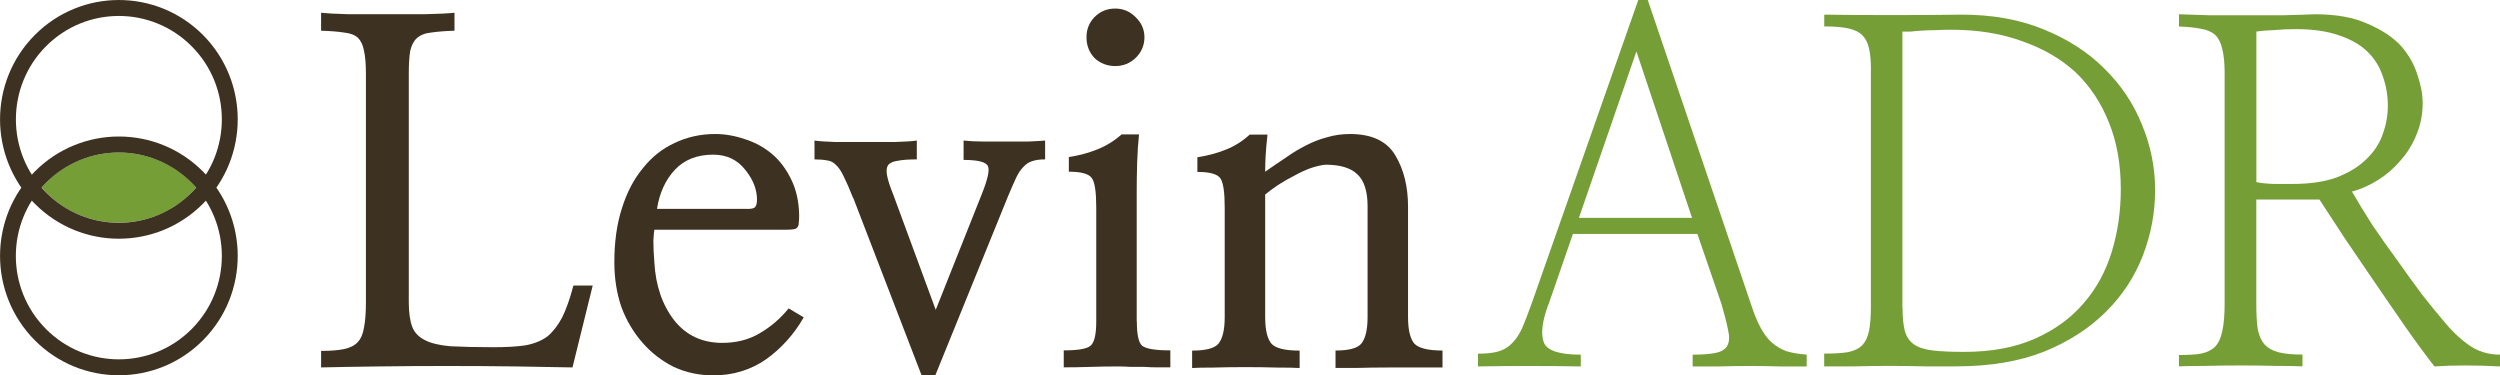<?xml version="1.0" encoding="UTF-8"?>
<svg id="Layer_2" data-name="Layer 2" xmlns="http://www.w3.org/2000/svg" width="333" height="50" viewBox="0 0 333 50">
  <defs>
    <style>
      .cls-1, .cls-2 {
        fill: #759e37;
      }

      .cls-3, .cls-4 {
        fill: #3d3221;
      }

      .cls-4, .cls-2 {
        fill-rule: evenodd;
      }
    </style>
  </defs>
  <g id="Layer_1-2" data-name="Layer 1">
    <path class="cls-1" d="M300.54,26.57v13.88c0,1.38.06,2.51.19,3.39.17.84.46,1.51.88,2.01.46.5,1.09.86,1.88,1.07.8.21,1.86.31,3.2.31v1.57c-.84-.04-2.01-.06-3.52-.06-1.51-.04-3.08-.06-4.71-.06s-3.22.02-4.77.06c-1.51,0-2.66.02-3.45.06v-1.51c1.21,0,2.2-.06,2.95-.19.8-.17,1.42-.48,1.88-.94.46-.5.77-1.19.94-2.07.21-.92.31-2.14.31-3.64V9.68c0-1.3-.11-2.35-.31-3.14-.17-.8-.48-1.42-.94-1.88-.46-.42-1.09-.69-1.88-.82-.79-.17-1.78-.27-2.95-.31v-1.63c1.05.04,2.36.08,3.96.13h9.98c1.63-.04,3.01-.08,4.14-.13,2.85,0,5.19.42,7.03,1.26,1.88.8,3.37,1.78,4.46,2.95,1.05,1.21,1.78,2.51,2.2,3.89.46,1.34.69,2.58.69,3.71,0,1.51-.27,2.91-.82,4.21-.5,1.26-1.19,2.39-2.07,3.39-.88,1.05-1.88,1.93-3.01,2.64-1.13.71-2.3,1.24-3.52,1.57.8,1.38,1.72,2.89,2.76,4.52,1.09,1.59,2.2,3.16,3.33,4.71,1.13,1.59,2.22,3.1,3.27,4.52,1.09,1.38,2.03,2.53,2.82,3.45,1.01,1.26,2.11,2.32,3.33,3.2s2.62,1.32,4.21,1.32v1.57c-1.51-.08-3.01-.13-4.52-.13s-2.87.04-4.21.13c-1.21-1.55-2.49-3.29-3.83-5.21-1.34-1.93-2.68-3.87-4.02-5.84-1.38-2.01-2.72-3.98-4.02-5.9-1.26-1.93-2.41-3.69-3.45-5.28h-8.41ZM300.54,24.25c.5.13,1.28.21,2.32.25h2.51c2.34,0,4.31-.29,5.9-.88,1.63-.63,2.95-1.44,3.96-2.45,1-.96,1.72-2.05,2.14-3.27.46-1.26.69-2.51.69-3.77,0-1.42-.23-2.76-.69-4.02-.42-1.26-1.11-2.35-2.07-3.27-.96-.92-2.22-1.63-3.77-2.14-1.55-.54-3.45-.82-5.71-.82-.96,0-1.95.04-2.95.13-.96.04-1.74.1-2.32.19v20.04Z"/>
    <path class="cls-1" d="M249.21,9.36c0-1.17-.08-2.14-.25-2.89-.17-.75-.46-1.34-.88-1.76-.46-.46-1.11-.77-1.95-.94-.79-.17-1.84-.25-3.14-.25v-1.57c2.64.04,5.59.06,8.85.06s6.47-.02,9.48-.06c4.06,0,7.68.65,10.86,1.95,3.22,1.3,5.92,3.04,8.1,5.21,2.22,2.18,3.89,4.67,5.02,7.47,1.17,2.81,1.76,5.72,1.76,8.73s-.54,5.88-1.63,8.73c-1.09,2.81-2.72,5.3-4.9,7.47-2.22,2.22-4.98,4-8.29,5.34-3.31,1.3-7.2,1.95-11.68,1.95h-4.14c-1.51-.04-3.05-.06-4.65-.06s-3.16.02-4.71.06h-4.08v-1.7c1.3,0,2.34-.06,3.14-.19.84-.17,1.49-.48,1.95-.94.42-.46.71-1.09.88-1.88.17-.84.25-1.91.25-3.2V9.36ZM253.42,40.96c0,1.3.1,2.35.31,3.14.21.75.61,1.34,1.19,1.76.59.42,1.42.69,2.51.82,1.09.13,2.49.19,4.21.19,3.64,0,6.78-.59,9.42-1.76,2.64-1.17,4.79-2.74,6.47-4.71,1.72-1.97,2.97-4.27,3.77-6.91.8-2.64,1.19-5.4,1.19-8.29,0-3.31-.52-6.26-1.57-8.86-1.05-2.64-2.53-4.88-4.46-6.72-1.97-1.8-4.35-3.18-7.16-4.15-2.76-1.01-5.9-1.51-9.42-1.51-.75,0-1.46.02-2.14.06-.63,0-1.21.02-1.76.06-.59.04-1.09.08-1.51.13h-1.07v36.75Z"/>
    <path class="cls-1" d="M206.23,40.58c-.84,2.3-1.02,4-.57,5.09.46,1.05,2.09,1.57,4.9,1.57v1.57c-2.09-.04-4.4-.06-6.91-.06s-4.77.02-6.78.06v-1.7c1.13,0,2.05-.1,2.76-.31.71-.21,1.32-.59,1.82-1.13.5-.5.94-1.17,1.32-2.01.38-.88.79-1.97,1.26-3.27L218.22,0h1.26l13.75,40.52c.42,1.3.86,2.37,1.32,3.2.46.84.96,1.49,1.51,1.95.59.5,1.24.88,1.95,1.13.75.21,1.63.36,2.64.44v1.57h-3.58c-1.3-.04-2.64-.06-4.02-.06s-2.81.02-4.14.06h-3.45v-1.57c1.34,0,2.38-.08,3.14-.25.75-.17,1.26-.5,1.51-1.01.25-.5.27-1.19.06-2.07-.17-.88-.46-2.03-.88-3.45l-3.2-9.3h-16.58l-3.26,9.42ZM225.38,29.02l-7.41-22.17-7.66,22.17h15.07Z"/>
    <path class="cls-3" d="M168.83,17.91c-.12,1.13-.21,2.09-.25,2.89-.04.8-.06,1.49-.06,2.07.96-.67,1.88-1.3,2.76-1.88.88-.63,1.78-1.17,2.7-1.63.88-.46,1.8-.82,2.76-1.07.96-.29,1.99-.44,3.08-.44,2.89,0,4.9.94,6.03,2.83,1.13,1.88,1.7,4.17,1.7,6.85v14.7c0,1.67.27,2.85.82,3.52.59.63,1.84.94,3.77.94v2.26h-7.16c-1.51,0-2.93.02-4.27.06h-2.82v-2.32c1.8,0,2.95-.31,3.45-.94.54-.67.82-1.84.82-3.52v-14.76c0-2.01-.46-3.43-1.38-4.27-.88-.84-2.28-1.26-4.21-1.26-.54.04-1.19.19-1.95.44-.71.25-1.44.59-2.2,1.01-.75.38-1.49.8-2.2,1.26-.67.46-1.24.88-1.7,1.26v16.33c0,1.67.27,2.85.82,3.52.54.63,1.8.94,3.77.94v2.32c-.63-.04-1.61-.06-2.95-.06-1.34-.04-2.76-.06-4.27-.06s-2.93.02-4.27.06c-1.34,0-2.28.02-2.83.06v-2.32c1.84,0,3.01-.31,3.52-.94.54-.67.82-1.84.82-3.52v-14.57c0-2.05-.19-3.35-.56-3.89-.38-.59-1.4-.88-3.08-.88v-1.95c1.34-.21,2.6-.54,3.77-1.01,1.17-.46,2.24-1.13,3.2-2.01h2.39Z"/>
    <path class="cls-3" d="M151.43,42.84c0,1.72.23,2.78.69,3.2.5.42,1.76.63,3.77.63v2.26h-1.76c-.54,0-1.11-.02-1.7-.06h-1.82c-.59-.04-1.15-.06-1.69-.06-1.26,0-2.49.02-3.71.06-1.21.04-2.39.06-3.52.06v-2.26c1.93,0,3.12-.21,3.58-.63.5-.42.75-1.49.75-3.2v-15.2c0-2.05-.19-3.35-.57-3.89-.38-.59-1.4-.88-3.08-.88v-1.95c1.34-.21,2.59-.54,3.77-1.01,1.17-.46,2.26-1.13,3.26-2.01h2.32c-.12,1.13-.21,2.39-.25,3.77-.04,1.38-.06,2.58-.06,3.58v17.59ZM148.55,1.14c1.05,0,1.95.38,2.7,1.13.79.75,1.19,1.65,1.19,2.7s-.4,2.01-1.19,2.76c-.75.71-1.65,1.07-2.7,1.07s-2.01-.36-2.76-1.07c-.71-.75-1.07-1.68-1.07-2.76s.36-1.95,1.07-2.7c.75-.75,1.67-1.13,2.76-1.13Z"/>
    <path class="cls-3" d="M113.64,26.39c-.5-1.26-.92-2.22-1.26-2.89-.33-.71-.69-1.24-1.07-1.57-.33-.34-.73-.52-1.19-.57-.42-.08-.96-.13-1.63-.13v-2.51c.54.08,1.44.15,2.7.19h8.1c1.3-.04,2.24-.1,2.83-.19v2.51c-1.09,0-1.95.06-2.57.19-.59.08-1,.27-1.26.57-.21.34-.25.82-.12,1.44.12.63.4,1.47.82,2.51l5.65,15.33,6.15-15.45c.75-1.88,1.03-3.1.82-3.64-.21-.59-1.3-.88-3.26-.88v-2.58c.71.08,1.57.13,2.57.13h6.09c.92-.04,1.65-.08,2.2-.13v2.51c-.71,0-1.3.08-1.76.25-.42.13-.8.38-1.13.75-.38.38-.71.88-1,1.51-.29.63-.65,1.44-1.07,2.45l-9.67,23.81h-1.82l-9.1-23.62Z"/>
    <path class="cls-3" d="M87.16,30.6c-.04.17-.08.65-.13,1.44,0,.8.04,1.76.13,2.89.17,3.1,1.05,5.67,2.64,7.73,1.59,2.01,3.73,3.01,6.4,3.01,1.88,0,3.54-.42,4.96-1.26,1.46-.84,2.76-1.95,3.89-3.33l2.01,1.19c-1.3,2.26-2.97,4.12-5.02,5.59-2.05,1.42-4.4,2.14-7.03,2.14-1.88,0-3.64-.38-5.27-1.13-1.59-.8-2.97-1.86-4.14-3.2-1.21-1.38-2.16-2.97-2.83-4.77-.63-1.84-.94-3.83-.94-5.97,0-2.68.33-5.07,1-7.16.67-2.14,1.61-3.94,2.83-5.4,1.17-1.47,2.57-2.58,4.21-3.33,1.67-.8,3.47-1.19,5.4-1.19,1.3,0,2.62.23,3.96.69,1.34.42,2.53,1.07,3.58,1.95,1.05.88,1.9,2.01,2.57,3.39.67,1.34,1.03,2.93,1.07,4.77,0,.46-.02.82-.06,1.07,0,.25-.06.44-.19.57-.08.13-.25.21-.5.25-.25.04-.59.06-1,.06h-17.52ZM99.52,27.83c.5,0,.84-.06,1-.19.21-.17.31-.52.31-1.07,0-1.34-.52-2.66-1.57-3.96-1.05-1.34-2.47-2.01-4.27-2.01-2.13,0-3.83.67-5.09,2.01-1.26,1.34-2.05,3.08-2.39,5.21h11.99Z"/>
    <path class="cls-3" d="M76.23,48.94c-2.01-.04-4.5-.08-7.47-.13-2.97-.04-6.05-.06-9.23-.06s-6.26.02-9.23.06c-2.97.04-5.48.08-7.53.13v-2.2c1.26,0,2.28-.08,3.08-.25s1.4-.48,1.82-.94c.42-.46.69-1.11.82-1.95.17-.84.25-1.97.25-3.39V9.87c0-1.3-.08-2.32-.25-3.08-.13-.75-.4-1.34-.82-1.76-.42-.38-1.03-.61-1.82-.69-.8-.13-1.82-.21-3.08-.25V1.7c.75.08,1.93.15,3.52.19h10.42c1.67-.04,2.95-.1,3.83-.19v2.39c-1.3.04-2.34.13-3.14.25-.8.08-1.42.34-1.88.75-.42.38-.71.94-.88,1.7-.13.75-.19,1.78-.19,3.08v30.34c0,1.38.15,2.47.44,3.27.29.8.86,1.4,1.7,1.82.8.42,1.93.69,3.39.82,1.51.08,3.43.13,5.78.13,1.67,0,3.08-.08,4.21-.25,1.17-.21,2.16-.61,2.95-1.19.75-.63,1.4-1.47,1.95-2.51.54-1.09,1.05-2.51,1.51-4.27h2.57l-2.7,10.93Z"/>
    <g>
      <path class="cls-2" d="M26.12,24.99c-5.32,6.23-15.25,6.23-20.57,0,5.32-6.23,15.25-6.23,20.57,0Z"/>
      <path class="cls-4" d="M4.64,27.14c6.18,6.21,16.2,6.21,22.39,0,6.18-6.21,6.18-16.27,0-22.49C20.84-1.55,10.82-1.55,4.64,4.66c-6.18,6.21-6.18,16.27,0,22.49ZM6.13,25.64c5.36,5.38,14.04,5.38,19.4,0,5.36-5.38,5.36-14.1,0-19.48C20.17.78,11.49.78,6.13,6.16.78,11.54.78,20.26,6.13,25.64Z"/>
      <path class="cls-4" d="M4.64,45.33c6.18,6.21,16.2,6.21,22.39,0,6.18-6.21,6.18-16.27,0-22.49-6.18-6.21-16.2-6.21-22.39,0-6.18,6.21-6.18,16.27,0,22.49ZM6.13,43.83c5.36,5.38,14.04,5.38,19.4,0,5.36-5.38,5.36-14.1,0-19.48-5.36-5.38-14.04-5.38-19.4,0-5.36,5.38-5.36,14.1,0,19.48Z"/>
    </g>
  </g>
</svg>